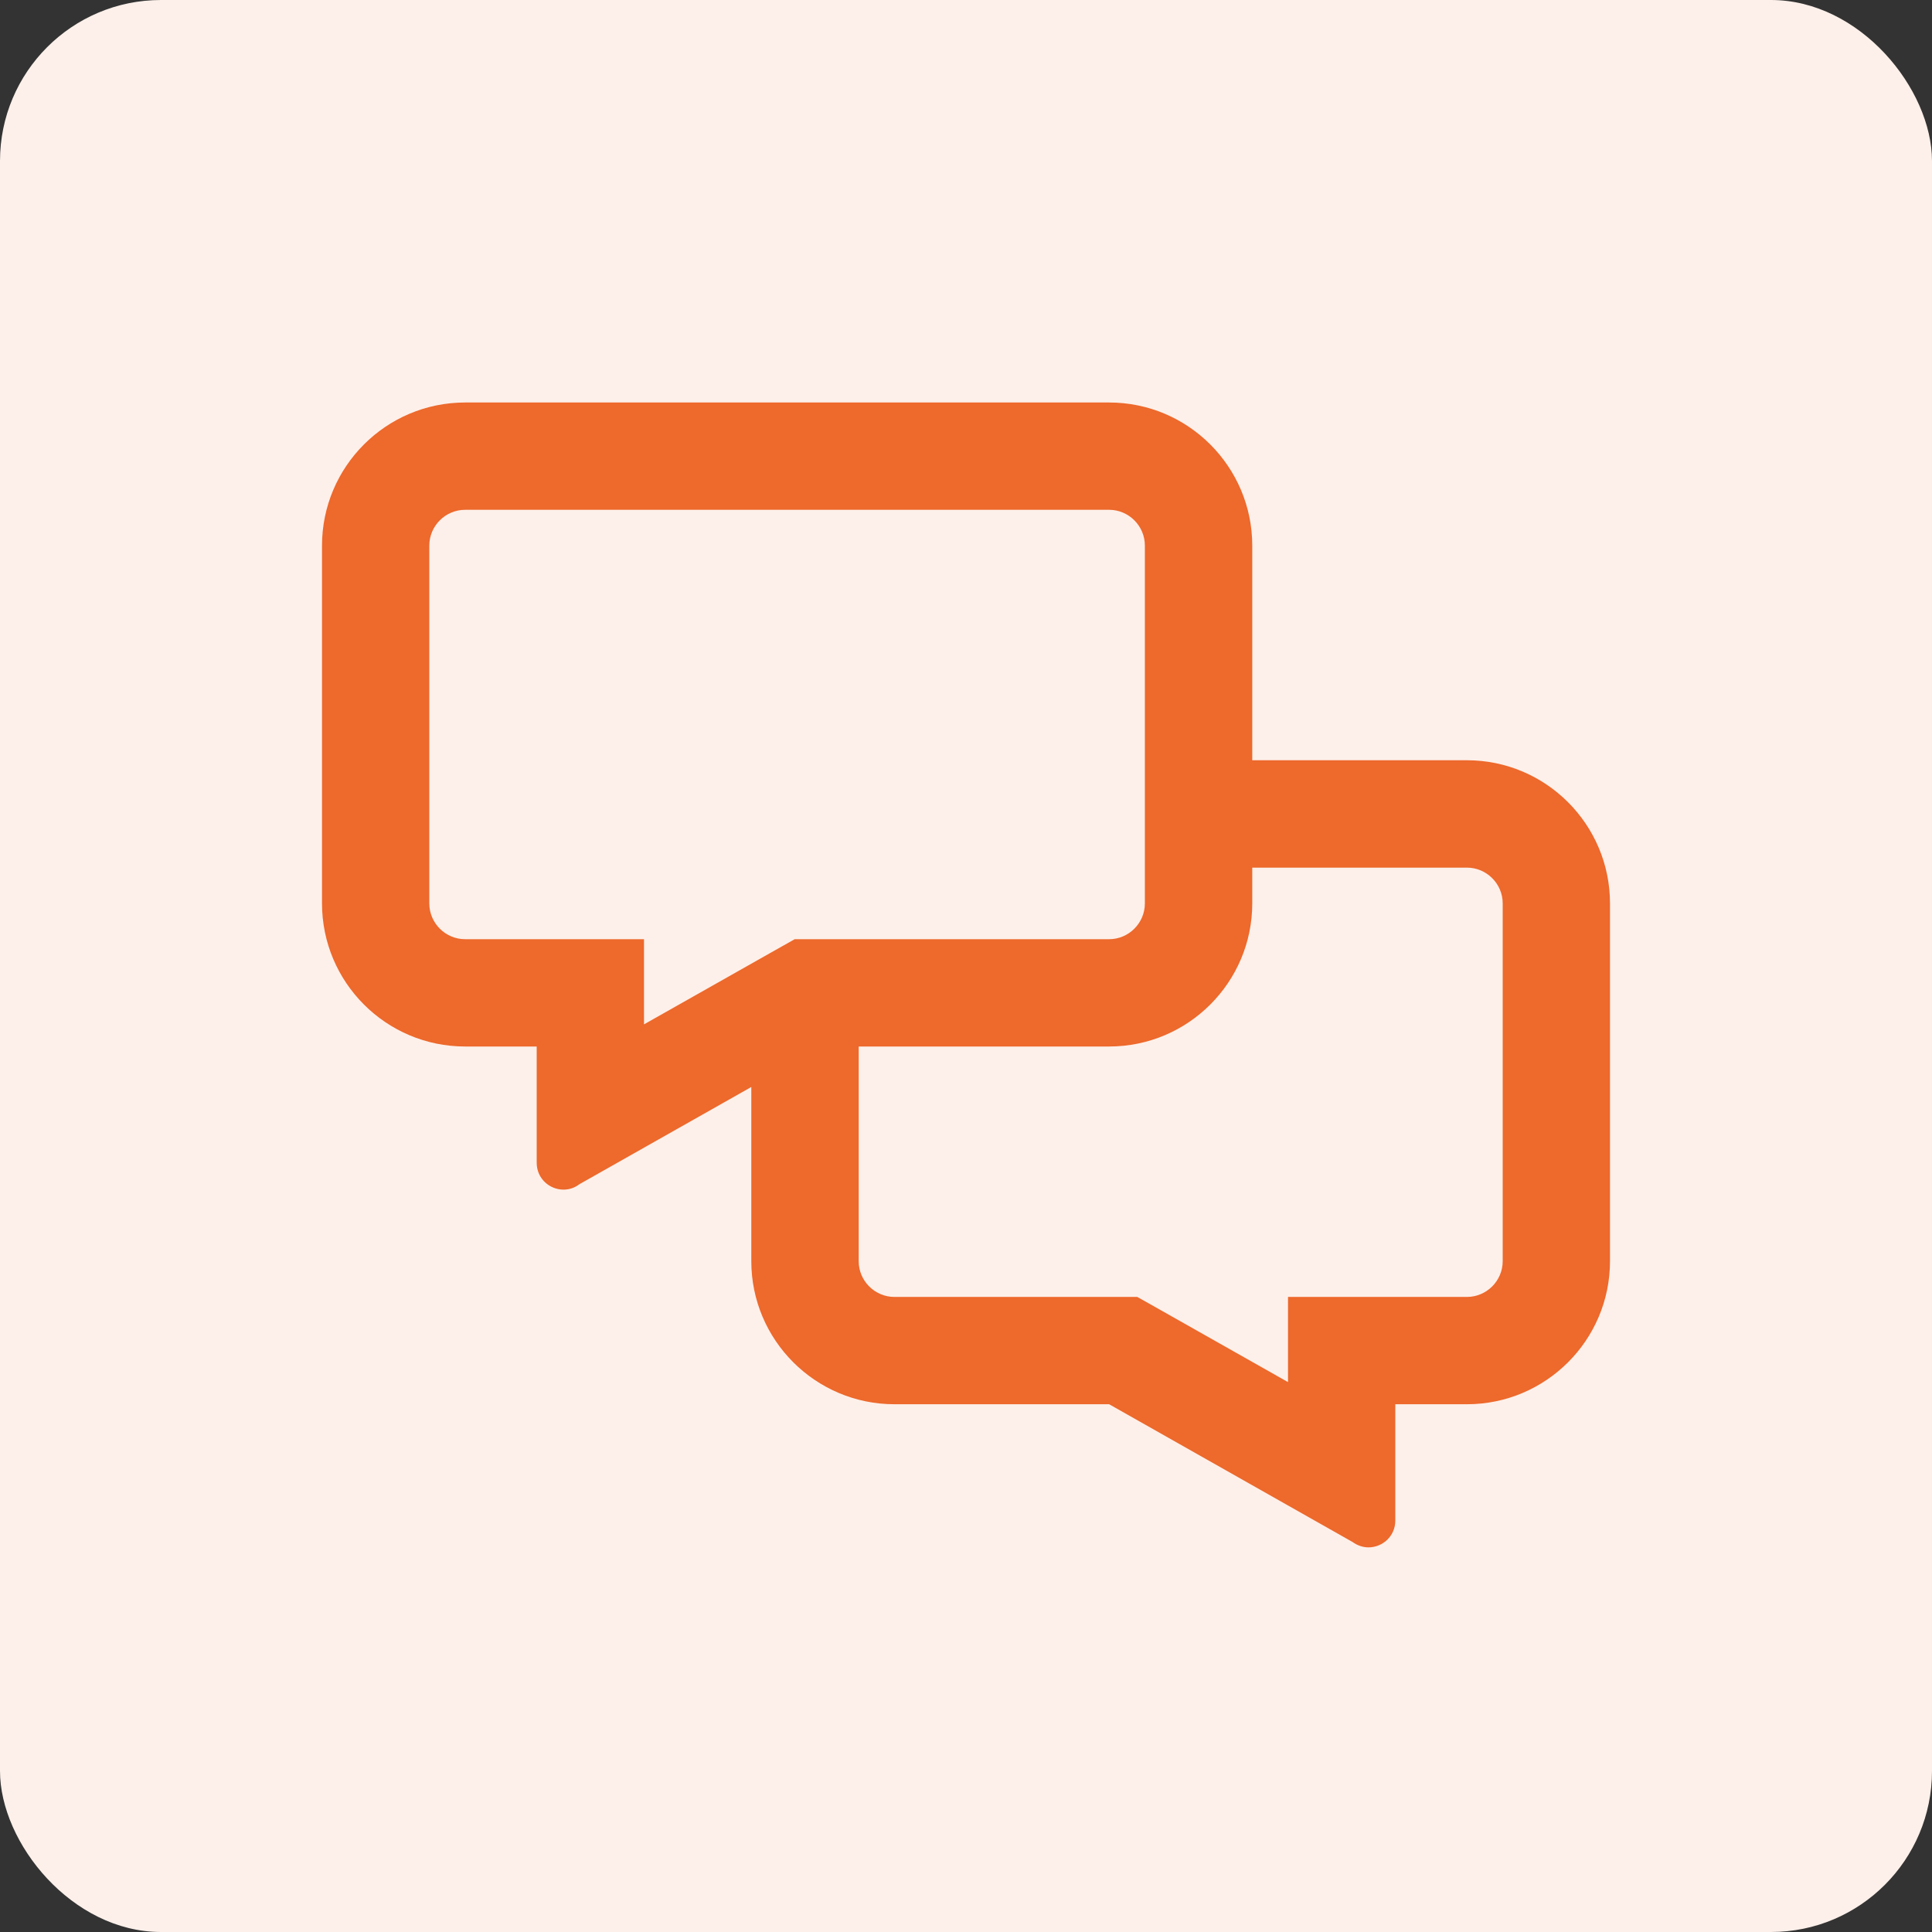 <svg width="24" height="24" viewBox="0 0 24 24" fill="none" xmlns="http://www.w3.org/2000/svg">
<rect x="0" y="0" width="24" height="24" fill="#333333" stroke="none"/>
<rect width="24" height="24" rx="2" fill="#FDF0EA"/>
<path d="M18.222 9.444H15.556V6.778C15.556 5.797 14.758 5 13.778 5H5.778C4.797 5 4 5.797 4 6.778V11.222C4 12.203 4.797 13 5.778 13H6.667V14.444C6.667 14.642 6.828 14.778 7 14.778C7.067 14.778 7.136 14.758 7.197 14.711L9.333 13.503V15.667C9.333 16.647 10.131 17.444 11.111 17.444H13.778L16.803 19.156C16.864 19.2 16.933 19.222 17 19.222C17.172 19.222 17.333 19.086 17.333 18.889V17.444H18.222C19.203 17.444 20 16.647 20 15.667V11.222C20 10.242 19.203 9.444 18.222 9.444ZM6.667 11.667H5.778C5.533 11.667 5.333 11.467 5.333 11.222V6.778C5.333 6.533 5.533 6.333 5.778 6.333H13.778C14.022 6.333 14.222 6.533 14.222 6.778V11.222C14.222 11.467 14.022 11.667 13.778 11.667H9.872L9.567 11.839L8 12.725V11.667H6.667ZM18.667 15.667C18.667 15.911 18.467 16.111 18.222 16.111H16V17.169L14.433 16.283L14.128 16.111H11.111C10.867 16.111 10.667 15.911 10.667 15.667V13H13.778C14.758 13 15.556 12.203 15.556 11.222V10.778H18.222C18.467 10.778 18.667 10.978 18.667 11.222V15.667Z" fill="#ED692C"/>
</svg>
